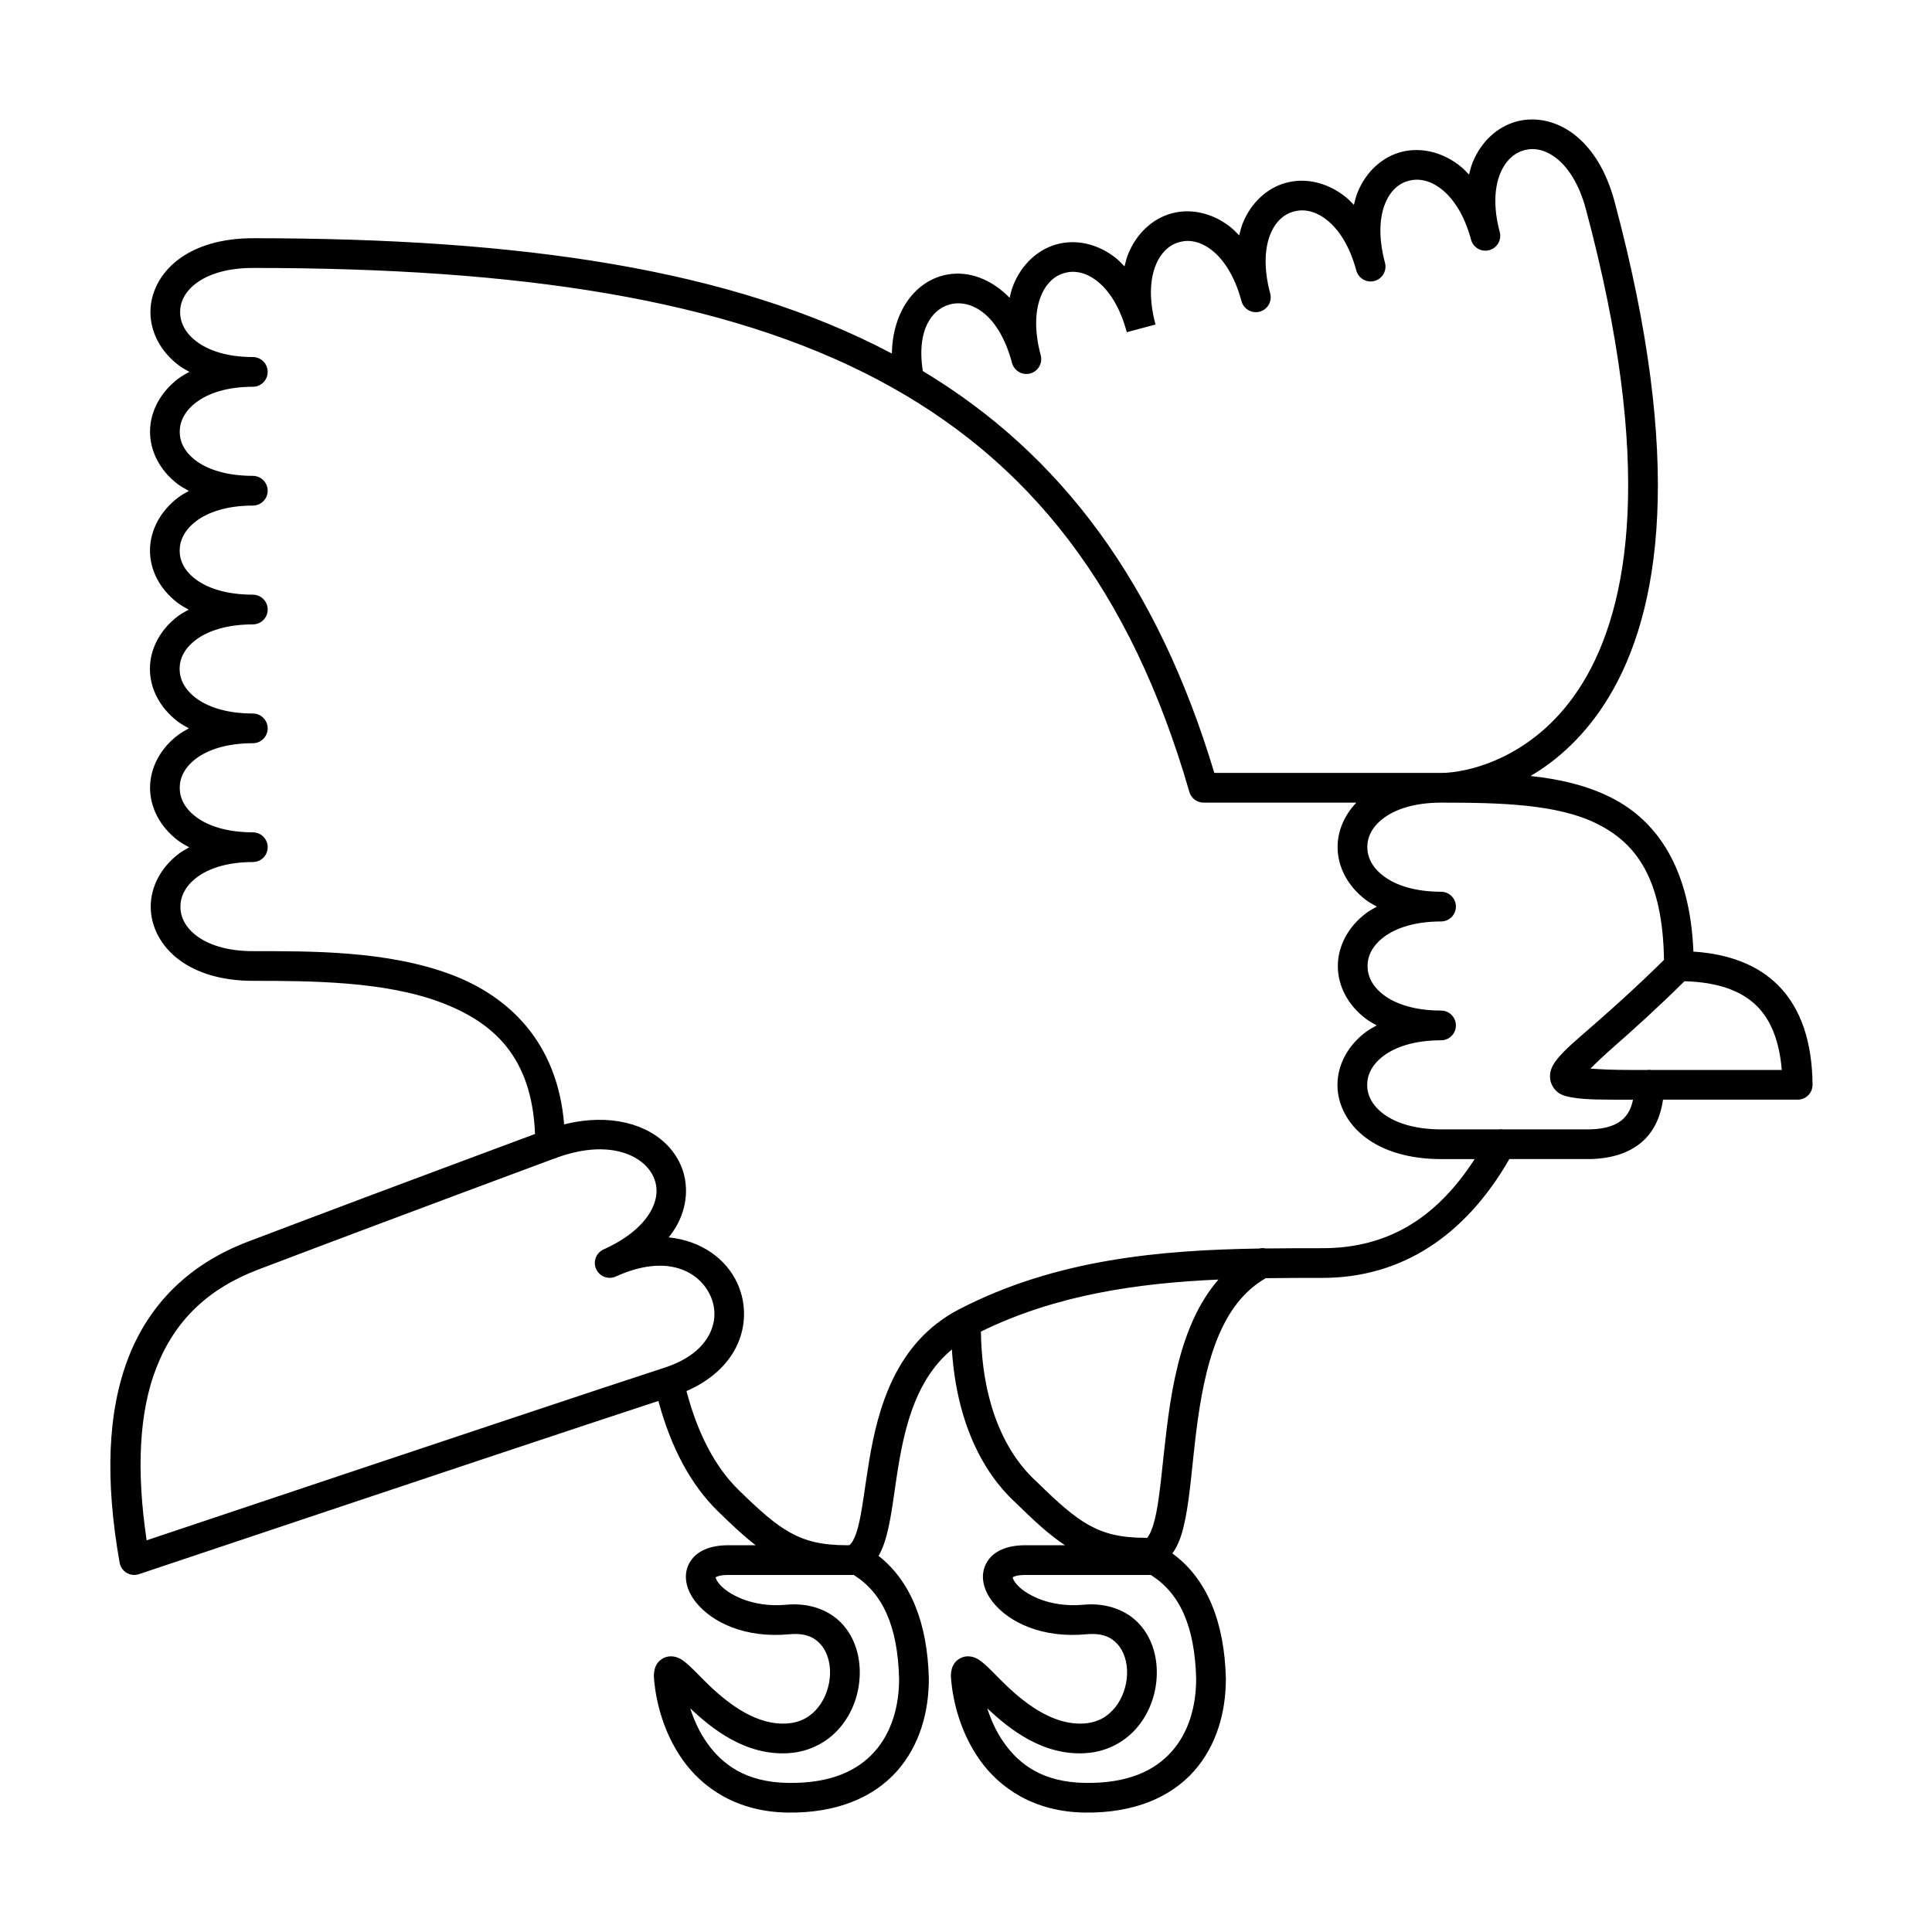 <?xml version="1.0" encoding="UTF-8"?>
<!-- Uploaded to: ICON Repo, www.iconrepo.com, Generator: ICON Repo Mixer Tools -->
<svg fill="#000000" width="800px" height="800px" version="1.1" viewBox="144 144 512 512" xmlns="http://www.w3.org/2000/svg">
 <path d="m549.67 175.66c-1.312 0.027-2.613 0.219-3.871 0.566-5.039 1.398-9.285 5.312-11.523 10.797-0.414 1.008-0.688 2.121-0.969 3.231-0.809-0.84-1.617-1.68-2.492-2.363-4.684-3.644-10.316-4.938-15.387-3.637-5.07 1.301-9.383 5.176-11.633 10.68-0.43 1.047-0.719 2.203-1 3.363-0.781-0.801-1.555-1.617-2.398-2.269-4.684-3.652-10.32-4.945-15.391-3.637-5.07 1.305-9.379 5.184-11.629 10.688-0.418 1.031-0.699 2.168-0.98 3.305-0.793-0.82-1.59-1.648-2.449-2.316-4.691-3.648-10.348-4.891-15.406-3.531-5.055 1.363-9.32 5.277-11.559 10.781-0.414 1.023-0.691 2.148-0.969 3.273-0.801-0.832-1.602-1.668-2.473-2.344-4.688-3.641-10.344-4.887-15.398-3.531-5.059 1.355-9.332 5.262-11.57 10.762-0.438 1.074-0.738 2.25-1.023 3.434-4.809-4.93-10.711-7.148-16.379-6.176-8.363 1.441-14.629 9.535-14.812 20.961-0.059-0.031-0.113-0.062-0.172-0.094-42.246-22.297-97.965-30.469-169.12-30.469-8.484 0-15.195 2.129-19.91 5.727s-7.336 8.762-7.289 13.988c0.043 5.227 2.727 10.344 7.445 13.926 0.867 0.66 1.871 1.211 2.871 1.77-1.02 0.562-2.043 1.125-2.926 1.797-4.734 3.578-7.441 8.688-7.496 13.922s2.57 10.402 7.305 14c0.898 0.684 1.941 1.262 2.988 1.836-0.977 0.547-1.965 1.086-2.816 1.727-4.734 3.582-7.441 8.691-7.492 13.926-0.051 5.238 2.578 10.402 7.316 14 0.887 0.672 1.91 1.238 2.938 1.805-1 0.555-2.004 1.105-2.871 1.762-4.742 3.59-7.406 8.73-7.398 13.969 0.004 5.234 2.684 10.371 7.422 13.957 0.879 0.664 1.895 1.223 2.906 1.781-1.008 0.559-2.023 1.117-2.898 1.781-4.734 3.59-7.398 8.727-7.398 13.961s2.664 10.375 7.398 13.961c0.898 0.68 1.938 1.258 2.977 1.828-0.98 0.551-1.973 1.098-2.824 1.746-4.703 3.59-7.356 8.719-7.367 13.945-0.016 5.223 2.617 10.363 7.316 13.961 4.703 3.594 11.391 5.727 19.805 5.727 15.496 0 34.805 0.129 49.605 5.656 14.188 5.301 24.301 14.547 25.117 34.93-36.801 13.691-55.977 20.898-76.121 28.551-15.152 5.754-25.957 16.156-31.582 30.566-5.621 14.406-6.262 32.574-2.383 54.488 0.199 1.129 0.879 2.113 1.863 2.699 0.984 0.586 2.176 0.711 3.262 0.348 75.695-25.359 120.86-40.418 137.65-45.902 3.324 12.301 8.52 22.133 15.785 29.238 3.609 3.531 6.781 6.527 10 8.996h-7.246c-4.586 0-8.57 1.375-10.387 4.84-1.82 3.461-0.52 7.312 1.676 10.121 4.394 5.613 13.332 9.715 24.82 8.637 4.285-0.402 6.652 0.785 8.32 2.633 1.672 1.848 2.613 4.727 2.523 7.879-0.086 3.156-1.215 6.457-3.164 8.871-1.945 2.414-4.555 4.019-8.297 4.258-7.812 0.5-15.031-4.852-20.352-9.891-2.66-2.523-4.602-4.766-6.578-6.356-0.496-0.395-0.984-0.781-1.816-1.141-0.836-0.363-2.547-0.781-4.191 0.199-1.645 0.977-2.043 2.484-2.188 3.375-0.145 0.887-0.102 1.578-0.031 2.352 0.48 5.293 2.281 13.617 7.547 21.074 5.262 7.453 14.352 13.793 27.801 13.996 13.152 0.195 22.852-4.102 28.949-10.922 6.094-6.82 8.504-15.781 8.504-24.504 0-0.031-0.004-0.062-0.004-0.094-0.344-14.516-4.727-25.793-13.324-32.508 0.988-1.664 1.621-3.516 2.148-5.496 1.391-5.215 1.992-11.594 3.113-18.328 1.898-11.418 5.008-23.25 14.168-30.871 0.812 12.645 4.043 21.949 7.578 28.477 2.047 3.777 4.184 6.629 5.969 8.68 1.785 2.055 3.359 3.453 3.668 3.754 4.637 4.535 8.547 8.188 12.77 10.965h-10.504c-4.586 0-8.57 1.375-10.387 4.84-1.816 3.461-0.52 7.312 1.68 10.121 4.394 5.613 13.332 9.715 24.82 8.637 4.285-0.402 6.648 0.785 8.32 2.633s2.609 4.727 2.523 7.879c-0.09 3.156-1.219 6.457-3.164 8.871-1.949 2.414-4.555 4.019-8.301 4.258-7.812 0.5-15.027-4.852-20.348-9.891-2.66-2.523-4.606-4.766-6.582-6.356-0.492-0.395-0.98-0.781-1.816-1.141-0.832-0.363-2.547-0.781-4.191 0.199-1.641 0.977-2.043 2.484-2.184 3.375-0.145 0.887-0.105 1.578-0.035 2.352 0.48 5.293 2.285 13.617 7.547 21.074 5.262 7.453 14.352 13.793 27.801 13.996 13.152 0.195 22.855-4.102 28.949-10.922 6.094-6.82 8.504-15.781 8.504-24.504v-0.094c-0.359-14.996-5.023-26.531-14.191-33.156 0.199-0.258 0.391-0.52 0.555-0.789 1.492-2.422 2.266-5.223 2.906-8.426 1.273-6.402 1.816-14.5 2.867-22.977 1.051-8.48 2.606-17.277 5.582-24.656 2.832-7.016 6.82-12.633 12.852-16.094 5.062-0.07 10.082-0.078 15.012-0.078 20.801 0 37.746-10.969 49.543-31.488h21.309 0.082c5.891-0.125 10.977-1.723 14.508-5.254 2.707-2.707 4.25-6.332 4.824-10.492h35.688c1.051 0 2.055-0.418 2.797-1.164 0.738-0.742 1.148-1.754 1.141-2.801-0.086-11.148-2.981-20.199-9.148-26.371-5.438-5.434-13.098-8.297-22.422-8.898-0.879-21.824-9.398-34.527-21.73-40.781-6.492-3.293-13.789-4.938-21.43-5.758 7.18-4.223 14.551-10.762 20.598-20.684 13.875-22.777 20.152-62.551 1.66-131.57-2.195-8.195-5.988-14.129-10.684-17.754-3.519-2.719-7.586-4.066-11.523-3.984zm0.207 7.852c2.039-0.062 4.25 0.625 6.508 2.367 3.008 2.32 6.035 6.641 7.891 13.559 18.18 67.852 11.516 105.25-0.781 125.43-12.297 20.184-30.84 23.965-37.547 23.965h-60.137c-15-49.863-40.34-84.316-77.258-106.5-1.812-11.66 3.008-16.984 7.953-17.836 5.004-0.859 12.215 2.711 15.691 15.691 0.562 2.098 2.723 3.348 4.824 2.785 2.098-0.562 3.344-2.723 2.781-4.824-1.844-6.883-1.387-12.148 0.059-15.699 1.449-3.551 3.769-5.445 6.316-6.129 2.551-0.684 5.508-0.203 8.535 2.148 3.027 2.352 6.059 6.684 7.902 13.566l7.606-2.035c-1.848-6.887-1.391-12.156 0.055-15.715 1.445-3.559 3.773-5.461 6.316-6.144 2.547-0.688 5.496-0.211 8.527 2.144 3.027 2.356 6.059 6.695 7.91 13.602 0.598 2.059 2.731 3.262 4.801 2.707 2.07-0.555 3.316-2.664 2.801-4.742-1.867-6.973-1.41-12.258 0.035-15.793 1.441-3.535 3.746-5.383 6.301-6.039 2.555-0.66 5.551-0.152 8.594 2.219 3.039 2.371 6.062 6.688 7.887 13.496v0.004c0.59 2.062 2.727 3.269 4.801 2.715 2.074-0.555 3.32-2.672 2.801-4.754-1.867-6.969-1.41-12.254 0.035-15.785 1.441-3.531 3.746-5.375 6.301-6.031 2.555-0.656 5.555-0.145 8.594 2.223 3.043 2.371 6.062 6.684 7.883 13.484 0.598 2.055 2.731 3.258 4.801 2.703 2.066-0.555 3.312-2.66 2.801-4.742-1.816-6.777-1.352-11.996 0.098-15.547 1.453-3.551 3.789-5.481 6.336-6.188 0.641-0.176 1.301-0.281 1.98-0.301zm-338.81 31.496c70.543 0 125.03 8.227 165.44 29.555 40.414 21.328 67.152 55.59 82.684 109.3 0.484 1.684 2.027 2.844 3.781 2.844h40.48c-3.223 3.352-4.992 7.555-4.977 11.82 0.016 5.246 2.719 10.375 7.484 13.957 0.883 0.664 1.906 1.223 2.926 1.785-1.008 0.555-2.019 1.105-2.894 1.766-4.75 3.586-7.441 8.719-7.453 13.957-0.012 5.242 2.66 10.387 7.414 13.977 0.875 0.66 1.887 1.211 2.894 1.77-1.02 0.559-2.043 1.117-2.926 1.781-4.766 3.578-7.469 8.719-7.481 13.965-0.012 5.242 2.676 10.391 7.445 13.977 4.766 3.582 11.531 5.711 20.059 5.711h8.852c-10.398 16.117-23.5 23.613-40.34 23.613-4.887 0-9.902 0.008-14.992 0.07-0.305-0.066-0.613-0.098-0.926-0.094-0.285 0.008-0.57 0.047-0.848 0.113-25.84 0.41-53.75 2.75-79.508 16.098-16.824 8.719-21.516 26.156-23.859 40.242-1.168 7.039-1.852 13.453-2.953 17.586-0.551 2.07-1.234 3.504-1.727 4.113-0.492 0.609-0.441 0.594-1.137 0.594-6.684 0-10.938-1.07-15.051-3.328-4.113-2.258-8.199-5.93-13.688-11.293-6.113-5.977-10.789-14.648-13.84-26.234 6.301-2.742 10.719-6.832 13.113-11.551 2.812-5.539 2.762-11.789 0.363-17.023-2.984-6.519-9.617-11.293-18.188-12.16 0.93-1.184 1.758-2.398 2.406-3.648 2.844-5.477 2.856-11.555 0.324-16.465-3.793-7.367-12.609-11.777-23.738-10.938-2.152 0.164-4.398 0.531-6.707 1.102-1.77-21.637-14.492-33.93-30.078-39.75-16.809-6.281-36.863-6.152-52.359-6.152-7.082 0-12-1.801-15.023-4.109-3.019-2.312-4.234-5.043-4.227-7.688 0.008-2.648 1.242-5.391 4.273-7.707 3.031-2.312 7.938-4.113 14.977-4.113 2.152-0.031 3.879-1.781 3.879-3.934 0-2.152-1.727-3.906-3.879-3.938-7.129 0-12.094-1.805-15.152-4.121-3.055-2.316-4.281-5.051-4.281-7.688s1.227-5.371 4.281-7.688c3.059-2.316 8.023-4.121 15.152-4.121 2.152-0.027 3.879-1.781 3.879-3.934 0-2.152-1.727-3.906-3.879-3.938-7.129 0-12.102-1.805-15.164-4.121-3.062-2.32-4.297-5.059-4.301-7.691-0.004-2.637 1.219-5.367 4.277-7.68 3.059-2.316 8.039-4.125 15.188-4.125 2.152-0.027 3.879-1.781 3.879-3.934s-1.727-3.906-3.879-3.938c-7.215 0-12.207-1.809-15.246-4.117-3.039-2.309-4.231-5.016-4.203-7.652 0.023-2.637 1.293-5.394 4.367-7.723 3.078-2.324 8.031-4.125 15.082-4.125 2.152-0.027 3.879-1.781 3.879-3.934s-1.727-3.906-3.879-3.938c-7.215 0-12.203-1.812-15.238-4.117-3.035-2.309-4.223-5.012-4.195-7.648 0.027-2.641 1.297-5.398 4.371-7.723 3.074-2.328 8.023-4.129 15.062-4.129 2.152-0.027 3.879-1.781 3.879-3.934s-1.727-3.906-3.879-3.938c-7.016 0-11.938-1.797-14.992-4.117-3.055-2.32-4.312-5.078-4.336-7.723-0.023-2.644 1.168-5.356 4.191-7.664 3.023-2.305 7.973-4.109 15.137-4.109zm314.88 141.7c15.75 0 30.973 0.363 41.539 5.727 10.309 5.227 17.156 14.691 17.488 35.941-7.18 7.109-13.297 12.547-18.051 16.715-5.012 4.398-8.414 7.144-10.535 9.953-0.527 0.699-1.016 1.43-1.355 2.465-0.34 1.031-0.438 2.586 0.207 3.926 1.285 2.684 3.488 3.043 5.301 3.383 3.578 0.668 8.527 0.613 16.219 0.609-0.445 2.219-1.289 3.793-2.426 4.926-1.715 1.715-4.5 2.852-9.109 2.945h-22.914c-0.219-0.031-0.441-0.047-0.664-0.047-0.172 0.004-0.348 0.02-0.52 0.047h-15.18c-7.215 0-12.242-1.809-15.328-4.129-3.086-2.32-4.309-5.043-4.305-7.668 0.004-2.629 1.246-5.363 4.336-7.684 3.094-2.324 8.117-4.133 15.297-4.133 2.152-0.031 3.883-1.785 3.883-3.938 0-2.152-1.73-3.906-3.883-3.938-7.18 0-12.184-1.805-15.25-4.125-3.07-2.316-4.289-5.039-4.285-7.672 0.008-2.633 1.246-5.371 4.324-7.691 3.074-2.32 8.066-4.125 15.211-4.125 2.152-0.031 3.883-1.785 3.883-3.938s-1.73-3.906-3.883-3.934c-7.156 0-12.164-1.809-15.254-4.133-3.09-2.32-4.336-5.062-4.344-7.691-0.008-2.629 1.211-5.348 4.285-7.664 3.078-2.32 8.098-4.129 15.312-4.129zm64.457 47.328c8.895 0.246 15.141 2.531 19.23 6.621 3.699 3.699 5.91 9.258 6.555 16.898h-34.492c-0.422-0.07-0.855-0.07-1.277 0h-3.387c-6.031 0-8.918-0.172-11.562-0.367 1.652-1.617 3.098-3.062 6.644-6.176 4.742-4.16 11.027-9.797 18.289-16.977zm-287.11 44.543c0.496 0.008 0.98 0.031 1.457 0.066 6.305 0.473 10.477 3.426 12.199 6.769 1.379 2.672 1.5 5.742-0.309 9.223-1.809 3.484-5.754 7.356-12.73 10.496-0.004 0.004-0.012 0.004-0.016 0.008-1.945 0.918-2.793 3.227-1.906 5.184 0.887 1.961 3.184 2.844 5.152 1.988 0.008-0.004 0.012-0.008 0.016-0.008 13.738-6.254 22.191-1.281 25.09 5.051 1.449 3.164 1.508 6.769-0.227 10.184-1.73 3.414-5.352 6.789-11.961 8.926-13.555 4.387-61.305 20.312-137.2 45.734-2.801-18.82-1.941-34.16 2.562-45.695 4.871-12.488 13.605-20.965 27.043-26.07 20.586-7.816 39.617-14.973 78.102-29.289 0.375-0.074 0.738-0.207 1.074-0.387 4.398-1.578 8.301-2.223 11.656-2.18zm163.6 34.516c-3.258 3.766-5.727 8.156-7.598 12.789-3.43 8.488-5.016 17.895-6.098 26.637-1.086 8.742-1.676 16.879-2.777 22.406-0.551 2.766-1.277 4.852-1.883 5.832-0.602 0.977-0.445 0.781-0.828 0.781-6.68 0-10.934-1.07-15.047-3.328-4.113-2.258-8.199-5.93-13.688-11.293-0.773-0.758-1.77-1.609-3.231-3.293s-3.246-4.047-4.988-7.266c-3.367-6.219-6.594-15.625-6.809-29.473 20.004-9.809 41.691-12.852 62.945-13.793zm-129.88 78.285h33.246c7.562 4.766 11.664 13.379 12.012 27.598-0.008 7.25-2.023 14.203-6.496 19.211-4.484 5.016-11.512 8.469-22.957 8.297-11.152-0.168-17.379-4.836-21.492-10.664-2.027-2.871-3.445-6.082-4.414-9.102 5.812 5.488 14.695 12.609 26.094 11.883 5.914-0.375 10.77-3.258 13.926-7.172 3.16-3.914 4.773-8.781 4.906-13.594 0.133-4.809-1.23-9.695-4.551-13.375-3.324-3.676-8.645-5.781-14.898-5.191-9.145 0.855-15.738-2.91-17.883-5.652-0.777-0.992-0.844-1.488-0.867-1.617 0.195-0.129 1-0.621 3.375-0.621zm78.719 0h33.25c7.562 4.766 11.664 13.379 12.012 27.598-0.008 7.25-2.023 14.203-6.5 19.211-4.484 5.016-11.512 8.469-22.957 8.297-11.152-0.168-17.375-4.836-21.492-10.664-2.027-2.871-3.441-6.082-4.414-9.102 5.816 5.488 14.699 12.609 26.098 11.883 5.91-0.375 10.766-3.258 13.926-7.172 3.156-3.914 4.769-8.781 4.902-13.594 0.133-4.809-1.227-9.695-4.551-13.375-3.324-3.676-8.641-5.781-14.895-5.191-9.148 0.855-15.738-2.91-17.887-5.652-0.773-0.992-0.844-1.488-0.863-1.617 0.195-0.129 0.996-0.621 3.371-0.621z"/>
</svg>